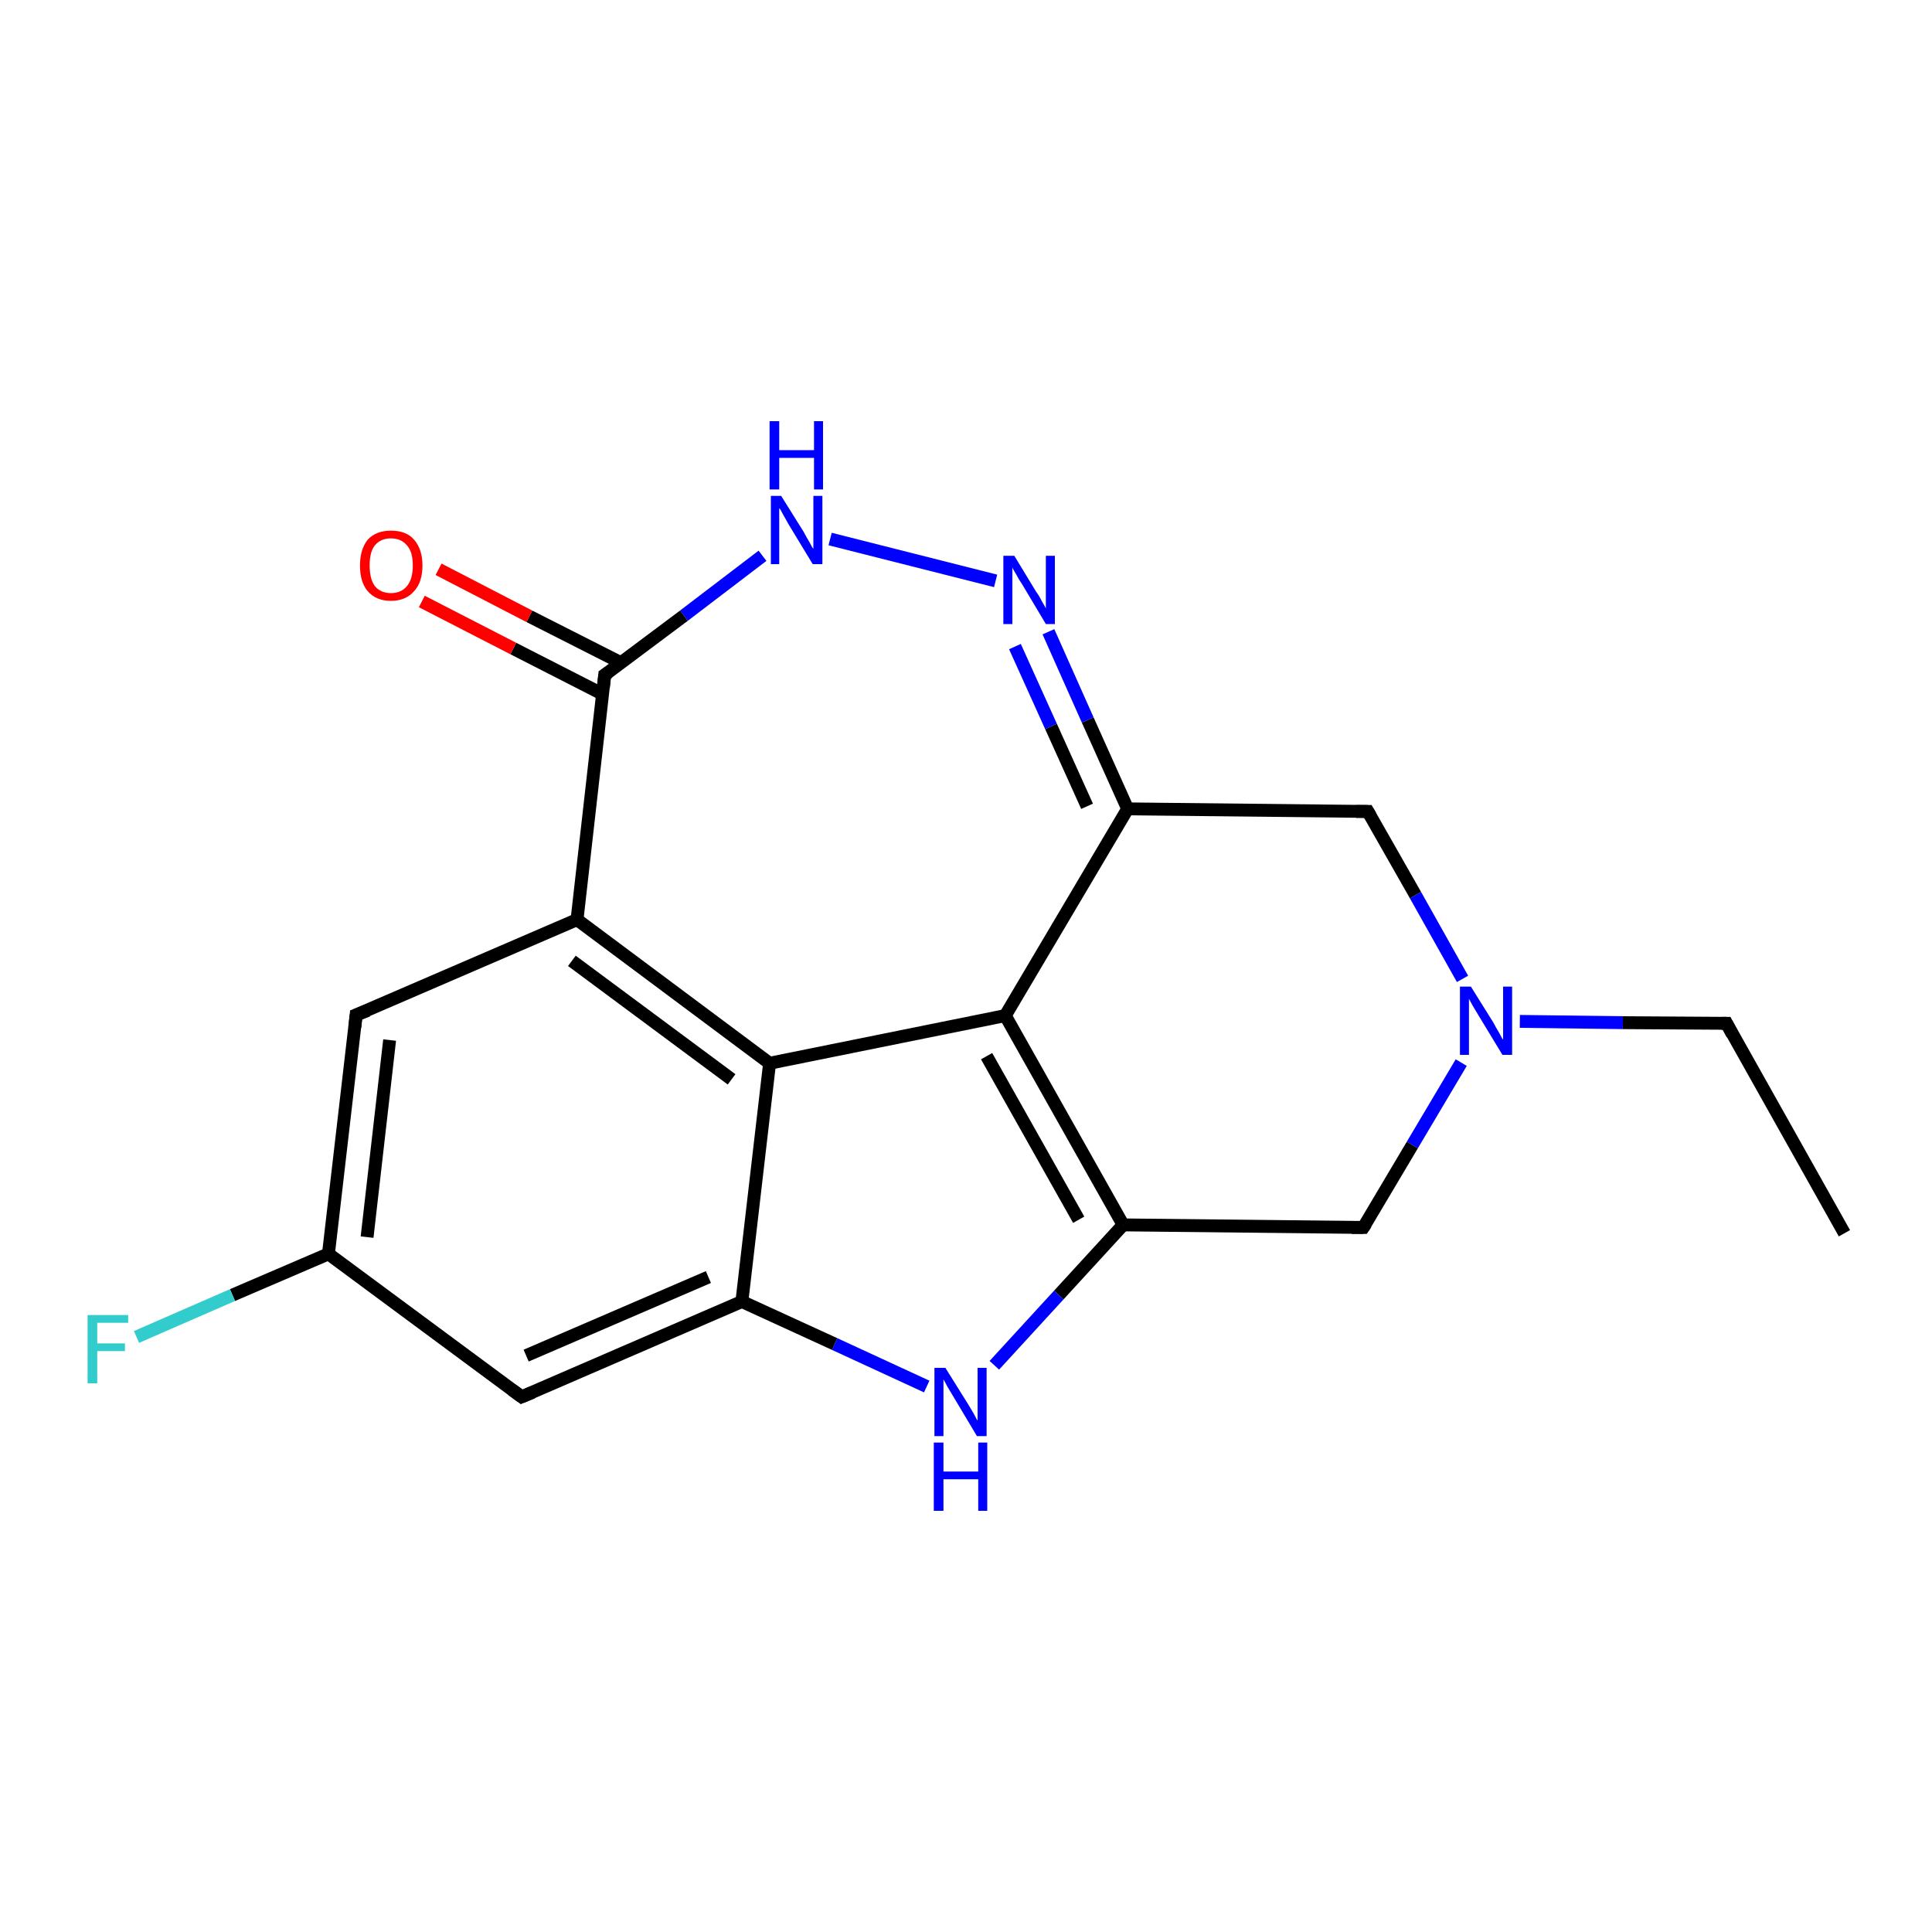 <?xml version='1.0' encoding='iso-8859-1'?>
<svg version='1.1' baseProfile='full'
              xmlns='http://www.w3.org/2000/svg'
                      xmlns:rdkit='http://www.rdkit.org/xml'
                      xmlns:xlink='http://www.w3.org/1999/xlink'
                  xml:space='preserve'
width='300px' height='300px' viewBox='0 0 300 300'>
<!-- END OF HEADER -->
<rect style='opacity:1.0;fill:#FFFFFF;stroke:none' width='300.0' height='300.0' x='0.0' y='0.0'> </rect>
<path class='bond-0 atom-0 atom-1' d='M 286.4,191.5 L 268.1,158.9' style='fill:none;fill-rule:evenodd;stroke:#000000;stroke-width:2.0px;stroke-linecap:butt;stroke-linejoin:miter;stroke-opacity:1' />
<path class='bond-1 atom-1 atom-2' d='M 268.1,158.9 L 252.0,158.8' style='fill:none;fill-rule:evenodd;stroke:#000000;stroke-width:2.0px;stroke-linecap:butt;stroke-linejoin:miter;stroke-opacity:1' />
<path class='bond-1 atom-1 atom-2' d='M 252.0,158.8 L 236.0,158.6' style='fill:none;fill-rule:evenodd;stroke:#0000FF;stroke-width:2.0px;stroke-linecap:butt;stroke-linejoin:miter;stroke-opacity:1' />
<path class='bond-2 atom-2 atom-3' d='M 226.9,165.0 L 219.3,177.8' style='fill:none;fill-rule:evenodd;stroke:#0000FF;stroke-width:2.0px;stroke-linecap:butt;stroke-linejoin:miter;stroke-opacity:1' />
<path class='bond-2 atom-2 atom-3' d='M 219.3,177.8 L 211.7,190.6' style='fill:none;fill-rule:evenodd;stroke:#000000;stroke-width:2.0px;stroke-linecap:butt;stroke-linejoin:miter;stroke-opacity:1' />
<path class='bond-3 atom-3 atom-4' d='M 211.7,190.6 L 174.4,190.2' style='fill:none;fill-rule:evenodd;stroke:#000000;stroke-width:2.0px;stroke-linecap:butt;stroke-linejoin:miter;stroke-opacity:1' />
<path class='bond-4 atom-4 atom-5' d='M 174.4,190.2 L 164.4,201.1' style='fill:none;fill-rule:evenodd;stroke:#000000;stroke-width:2.0px;stroke-linecap:butt;stroke-linejoin:miter;stroke-opacity:1' />
<path class='bond-4 atom-4 atom-5' d='M 164.4,201.1 L 154.4,212.0' style='fill:none;fill-rule:evenodd;stroke:#0000FF;stroke-width:2.0px;stroke-linecap:butt;stroke-linejoin:miter;stroke-opacity:1' />
<path class='bond-5 atom-5 atom-6' d='M 143.9,215.3 L 129.6,208.7' style='fill:none;fill-rule:evenodd;stroke:#0000FF;stroke-width:2.0px;stroke-linecap:butt;stroke-linejoin:miter;stroke-opacity:1' />
<path class='bond-5 atom-5 atom-6' d='M 129.6,208.7 L 115.2,202.1' style='fill:none;fill-rule:evenodd;stroke:#000000;stroke-width:2.0px;stroke-linecap:butt;stroke-linejoin:miter;stroke-opacity:1' />
<path class='bond-6 atom-6 atom-7' d='M 115.2,202.1 L 81.0,216.9' style='fill:none;fill-rule:evenodd;stroke:#000000;stroke-width:2.0px;stroke-linecap:butt;stroke-linejoin:miter;stroke-opacity:1' />
<path class='bond-6 atom-6 atom-7' d='M 110.0,198.3 L 81.7,210.5' style='fill:none;fill-rule:evenodd;stroke:#000000;stroke-width:2.0px;stroke-linecap:butt;stroke-linejoin:miter;stroke-opacity:1' />
<path class='bond-7 atom-7 atom-8' d='M 81.0,216.9 L 51.0,194.7' style='fill:none;fill-rule:evenodd;stroke:#000000;stroke-width:2.0px;stroke-linecap:butt;stroke-linejoin:miter;stroke-opacity:1' />
<path class='bond-8 atom-8 atom-9' d='M 51.0,194.7 L 36.1,201.1' style='fill:none;fill-rule:evenodd;stroke:#000000;stroke-width:2.0px;stroke-linecap:butt;stroke-linejoin:miter;stroke-opacity:1' />
<path class='bond-8 atom-8 atom-9' d='M 36.1,201.1 L 21.2,207.6' style='fill:none;fill-rule:evenodd;stroke:#33CCCC;stroke-width:2.0px;stroke-linecap:butt;stroke-linejoin:miter;stroke-opacity:1' />
<path class='bond-9 atom-8 atom-10' d='M 51.0,194.7 L 55.3,157.6' style='fill:none;fill-rule:evenodd;stroke:#000000;stroke-width:2.0px;stroke-linecap:butt;stroke-linejoin:miter;stroke-opacity:1' />
<path class='bond-9 atom-8 atom-10' d='M 57.0,192.1 L 60.5,161.5' style='fill:none;fill-rule:evenodd;stroke:#000000;stroke-width:2.0px;stroke-linecap:butt;stroke-linejoin:miter;stroke-opacity:1' />
<path class='bond-10 atom-10 atom-11' d='M 55.3,157.6 L 89.6,142.8' style='fill:none;fill-rule:evenodd;stroke:#000000;stroke-width:2.0px;stroke-linecap:butt;stroke-linejoin:miter;stroke-opacity:1' />
<path class='bond-11 atom-11 atom-12' d='M 89.6,142.8 L 119.5,165.1' style='fill:none;fill-rule:evenodd;stroke:#000000;stroke-width:2.0px;stroke-linecap:butt;stroke-linejoin:miter;stroke-opacity:1' />
<path class='bond-11 atom-11 atom-12' d='M 88.8,149.2 L 113.6,167.6' style='fill:none;fill-rule:evenodd;stroke:#000000;stroke-width:2.0px;stroke-linecap:butt;stroke-linejoin:miter;stroke-opacity:1' />
<path class='bond-12 atom-12 atom-13' d='M 119.5,165.1 L 156.1,157.7' style='fill:none;fill-rule:evenodd;stroke:#000000;stroke-width:2.0px;stroke-linecap:butt;stroke-linejoin:miter;stroke-opacity:1' />
<path class='bond-13 atom-13 atom-14' d='M 156.1,157.7 L 175.1,125.6' style='fill:none;fill-rule:evenodd;stroke:#000000;stroke-width:2.0px;stroke-linecap:butt;stroke-linejoin:miter;stroke-opacity:1' />
<path class='bond-14 atom-14 atom-15' d='M 175.1,125.6 L 212.4,126.0' style='fill:none;fill-rule:evenodd;stroke:#000000;stroke-width:2.0px;stroke-linecap:butt;stroke-linejoin:miter;stroke-opacity:1' />
<path class='bond-15 atom-14 atom-16' d='M 175.1,125.6 L 168.9,111.8' style='fill:none;fill-rule:evenodd;stroke:#000000;stroke-width:2.0px;stroke-linecap:butt;stroke-linejoin:miter;stroke-opacity:1' />
<path class='bond-15 atom-14 atom-16' d='M 168.9,111.8 L 162.8,98.1' style='fill:none;fill-rule:evenodd;stroke:#0000FF;stroke-width:2.0px;stroke-linecap:butt;stroke-linejoin:miter;stroke-opacity:1' />
<path class='bond-15 atom-14 atom-16' d='M 168.8,125.2 L 163.2,112.8' style='fill:none;fill-rule:evenodd;stroke:#000000;stroke-width:2.0px;stroke-linecap:butt;stroke-linejoin:miter;stroke-opacity:1' />
<path class='bond-15 atom-14 atom-16' d='M 163.2,112.8 L 157.6,100.4' style='fill:none;fill-rule:evenodd;stroke:#0000FF;stroke-width:2.0px;stroke-linecap:butt;stroke-linejoin:miter;stroke-opacity:1' />
<path class='bond-16 atom-16 atom-17' d='M 154.6,90.2 L 128.9,83.7' style='fill:none;fill-rule:evenodd;stroke:#0000FF;stroke-width:2.0px;stroke-linecap:butt;stroke-linejoin:miter;stroke-opacity:1' />
<path class='bond-17 atom-17 atom-18' d='M 118.4,86.3 L 106.2,95.6' style='fill:none;fill-rule:evenodd;stroke:#0000FF;stroke-width:2.0px;stroke-linecap:butt;stroke-linejoin:miter;stroke-opacity:1' />
<path class='bond-17 atom-17 atom-18' d='M 106.2,95.6 L 93.9,104.8' style='fill:none;fill-rule:evenodd;stroke:#000000;stroke-width:2.0px;stroke-linecap:butt;stroke-linejoin:miter;stroke-opacity:1' />
<path class='bond-18 atom-18 atom-19' d='M 96.4,102.9 L 82.2,95.7' style='fill:none;fill-rule:evenodd;stroke:#000000;stroke-width:2.0px;stroke-linecap:butt;stroke-linejoin:miter;stroke-opacity:1' />
<path class='bond-18 atom-18 atom-19' d='M 82.2,95.7 L 68.1,88.4' style='fill:none;fill-rule:evenodd;stroke:#FF0000;stroke-width:2.0px;stroke-linecap:butt;stroke-linejoin:miter;stroke-opacity:1' />
<path class='bond-18 atom-18 atom-19' d='M 93.6,107.8 L 79.7,100.7' style='fill:none;fill-rule:evenodd;stroke:#000000;stroke-width:2.0px;stroke-linecap:butt;stroke-linejoin:miter;stroke-opacity:1' />
<path class='bond-18 atom-18 atom-19' d='M 79.7,100.7 L 65.5,93.4' style='fill:none;fill-rule:evenodd;stroke:#FF0000;stroke-width:2.0px;stroke-linecap:butt;stroke-linejoin:miter;stroke-opacity:1' />
<path class='bond-19 atom-15 atom-2' d='M 212.4,126.0 L 219.8,139.0' style='fill:none;fill-rule:evenodd;stroke:#000000;stroke-width:2.0px;stroke-linecap:butt;stroke-linejoin:miter;stroke-opacity:1' />
<path class='bond-19 atom-15 atom-2' d='M 219.8,139.0 L 227.1,152.0' style='fill:none;fill-rule:evenodd;stroke:#0000FF;stroke-width:2.0px;stroke-linecap:butt;stroke-linejoin:miter;stroke-opacity:1' />
<path class='bond-20 atom-13 atom-4' d='M 156.1,157.7 L 174.4,190.2' style='fill:none;fill-rule:evenodd;stroke:#000000;stroke-width:2.0px;stroke-linecap:butt;stroke-linejoin:miter;stroke-opacity:1' />
<path class='bond-20 atom-13 atom-4' d='M 153.2,164.0 L 167.5,189.4' style='fill:none;fill-rule:evenodd;stroke:#000000;stroke-width:2.0px;stroke-linecap:butt;stroke-linejoin:miter;stroke-opacity:1' />
<path class='bond-21 atom-12 atom-6' d='M 119.5,165.1 L 115.2,202.1' style='fill:none;fill-rule:evenodd;stroke:#000000;stroke-width:2.0px;stroke-linecap:butt;stroke-linejoin:miter;stroke-opacity:1' />
<path class='bond-22 atom-18 atom-11' d='M 93.9,104.8 L 89.6,142.8' style='fill:none;fill-rule:evenodd;stroke:#000000;stroke-width:2.0px;stroke-linecap:butt;stroke-linejoin:miter;stroke-opacity:1' />
<path d='M 269.0,160.6 L 268.1,158.9 L 267.3,158.9' style='fill:none;stroke:#000000;stroke-width:2.0px;stroke-linecap:butt;stroke-linejoin:miter;stroke-opacity:1;' />
<path d='M 212.1,190.0 L 211.7,190.6 L 209.9,190.6' style='fill:none;stroke:#000000;stroke-width:2.0px;stroke-linecap:butt;stroke-linejoin:miter;stroke-opacity:1;' />
<path d='M 82.7,216.2 L 81.0,216.9 L 79.5,215.8' style='fill:none;stroke:#000000;stroke-width:2.0px;stroke-linecap:butt;stroke-linejoin:miter;stroke-opacity:1;' />
<path d='M 55.1,159.5 L 55.3,157.6 L 57.1,156.9' style='fill:none;stroke:#000000;stroke-width:2.0px;stroke-linecap:butt;stroke-linejoin:miter;stroke-opacity:1;' />
<path d='M 210.6,126.0 L 212.4,126.0 L 212.8,126.7' style='fill:none;stroke:#000000;stroke-width:2.0px;stroke-linecap:butt;stroke-linejoin:miter;stroke-opacity:1;' />
<path d='M 94.5,104.4 L 93.9,104.8 L 93.7,106.7' style='fill:none;stroke:#000000;stroke-width:2.0px;stroke-linecap:butt;stroke-linejoin:miter;stroke-opacity:1;' />
<path class='atom-2' d='M 228.4 153.2
L 231.9 158.8
Q 232.2 159.4, 232.8 160.4
Q 233.3 161.4, 233.4 161.4
L 233.4 153.2
L 234.8 153.2
L 234.8 163.8
L 233.3 163.8
L 229.6 157.7
Q 229.2 157.0, 228.7 156.2
Q 228.2 155.3, 228.1 155.1
L 228.1 163.8
L 226.7 163.8
L 226.7 153.2
L 228.4 153.2
' fill='#0000FF'/>
<path class='atom-5' d='M 146.8 212.4
L 150.3 218.0
Q 150.6 218.5, 151.2 219.5
Q 151.7 220.5, 151.8 220.6
L 151.8 212.4
L 153.2 212.4
L 153.2 223.0
L 151.7 223.0
L 148.0 216.8
Q 147.6 216.1, 147.1 215.3
Q 146.7 214.5, 146.5 214.2
L 146.5 223.0
L 145.1 223.0
L 145.1 212.4
L 146.8 212.4
' fill='#0000FF'/>
<path class='atom-5' d='M 145.0 224.0
L 146.5 224.0
L 146.5 228.5
L 151.9 228.5
L 151.9 224.0
L 153.3 224.0
L 153.3 234.6
L 151.9 234.6
L 151.9 229.7
L 146.5 229.7
L 146.5 234.6
L 145.0 234.6
L 145.0 224.0
' fill='#0000FF'/>
<path class='atom-9' d='M 13.6 204.2
L 19.9 204.2
L 19.9 205.4
L 15.1 205.4
L 15.1 208.6
L 19.4 208.6
L 19.4 209.8
L 15.1 209.8
L 15.1 214.8
L 13.6 214.8
L 13.6 204.2
' fill='#33CCCC'/>
<path class='atom-16' d='M 157.5 86.3
L 160.9 91.9
Q 161.3 92.4, 161.8 93.4
Q 162.4 94.4, 162.4 94.5
L 162.4 86.3
L 163.8 86.3
L 163.8 96.9
L 162.4 96.9
L 158.7 90.7
Q 158.2 90.0, 157.8 89.2
Q 157.3 88.4, 157.2 88.1
L 157.2 96.9
L 155.8 96.9
L 155.8 86.3
L 157.5 86.3
' fill='#0000FF'/>
<path class='atom-17' d='M 121.3 77.0
L 124.8 82.6
Q 125.1 83.2, 125.7 84.2
Q 126.2 85.2, 126.3 85.2
L 126.3 77.0
L 127.7 77.0
L 127.7 87.6
L 126.2 87.6
L 122.5 81.5
Q 122.1 80.8, 121.6 79.9
Q 121.2 79.1, 121.0 78.9
L 121.0 87.6
L 119.7 87.6
L 119.7 77.0
L 121.3 77.0
' fill='#0000FF'/>
<path class='atom-17' d='M 119.5 65.4
L 121.0 65.4
L 121.0 69.9
L 126.4 69.9
L 126.4 65.4
L 127.8 65.4
L 127.8 76.0
L 126.4 76.0
L 126.4 71.1
L 121.0 71.1
L 121.0 76.0
L 119.5 76.0
L 119.5 65.4
' fill='#0000FF'/>
<path class='atom-19' d='M 55.9 87.8
Q 55.9 85.3, 57.1 83.8
Q 58.4 82.4, 60.7 82.4
Q 63.1 82.4, 64.3 83.8
Q 65.6 85.3, 65.6 87.8
Q 65.6 90.4, 64.3 91.8
Q 63.0 93.3, 60.7 93.3
Q 58.4 93.3, 57.1 91.8
Q 55.9 90.4, 55.9 87.8
M 60.7 92.1
Q 62.3 92.1, 63.2 91.0
Q 64.1 89.9, 64.1 87.8
Q 64.1 85.7, 63.2 84.7
Q 62.3 83.6, 60.7 83.6
Q 59.1 83.6, 58.2 84.7
Q 57.4 85.7, 57.4 87.8
Q 57.4 89.9, 58.2 91.0
Q 59.1 92.1, 60.7 92.1
' fill='#FF0000'/>
</svg>
